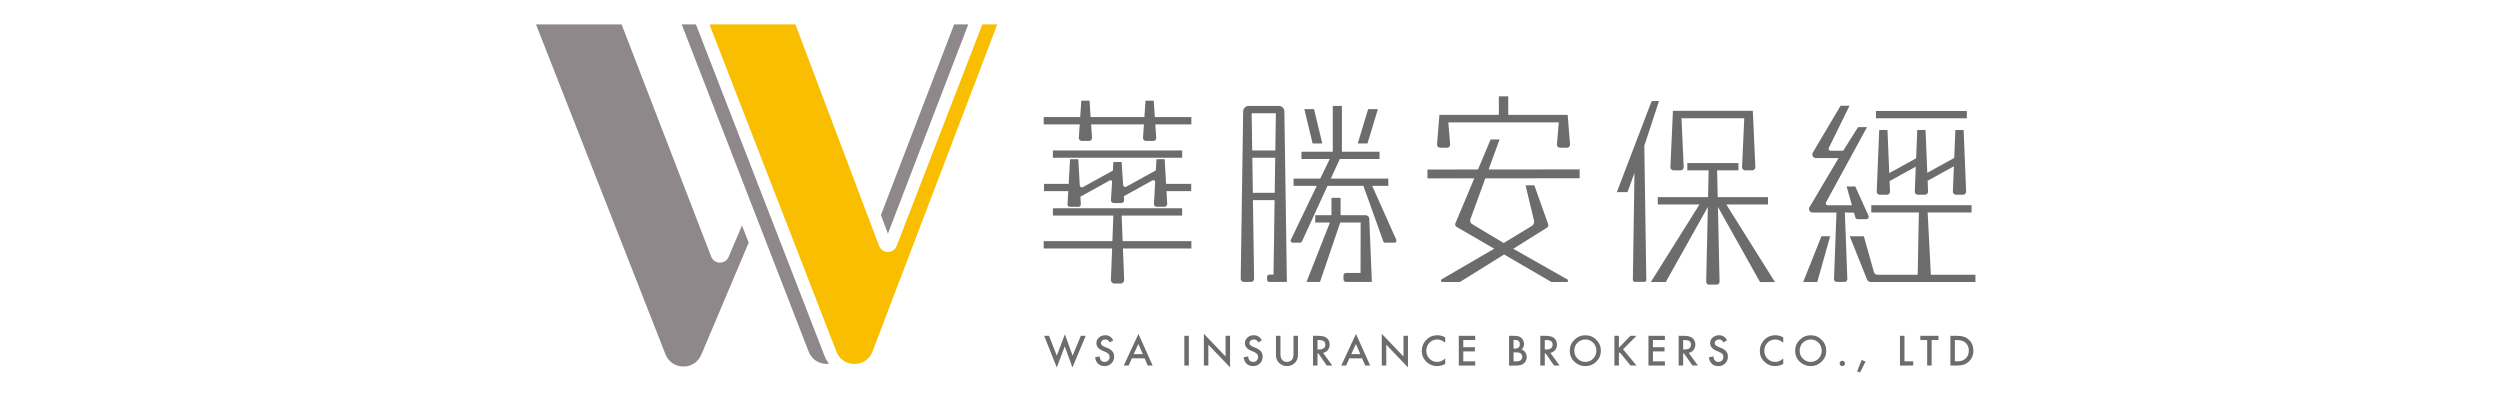 <?xml version="1.0" encoding="utf-8"?>
<!-- Generator: Adobe Illustrator 23.1.0, SVG Export Plug-In . SVG Version: 6.00 Build 0)  -->
<svg version="1.1" id="圖層_1" xmlns="http://www.w3.org/2000/svg" xmlns:xlink="http://www.w3.org/1999/xlink" x="0px" y="0px"
	 viewBox="0 0 4000 630" enable-background="new 0 0 4000 630" xml:space="preserve">
<g>
	<path fill="#8F888A" d="M1116.31,46.32l-2.83-7.29h-22.76l203.18,523.66c5.67,14.45,19.46,20.86,32.42,19.39
		c-2.74-3.66-5.09-7.67-6.83-12.09L1116.31,46.32z"/>
	<g>
		<path fill="#8F888A" d="M1187.18,360.82l-21.38,50.22c-5.3,12.45-23.06,12.13-27.91-0.5L994.55,39.02H857.6l207.13,527.82
			c10.13,25.83,46.51,26.3,57.32,0.75l75.88-179.39L1187.18,360.82z"/>
	</g>
	<g>
		<polygon fill="#8F888A" points="1409.45,344.14 1420.67,373.84 1549.27,39 1526.66,39.04 		"/>
		<g>
			<path fill="#F9BE00" d="M1571.73,39.02l-137.09,354.54c-0.62,1.6-1.45,3-2.43,4.21c-0.39,0.48-0.9,0.78-1.34,1.2
				c-0.66,0.63-1.27,1.32-2.02,1.8c-0.6,0.39-1.29,0.58-1.94,0.88c-0.68,0.31-1.32,0.72-2.04,0.92c-0.65,0.19-1.34,0.18-2.01,0.28
				c-0.75,0.11-1.5,0.32-2.26,0.32c-0.01,0-0.01,0-0.02,0c-0.87,0-1.71-0.22-2.57-0.36c-0.57-0.1-1.16-0.08-1.72-0.24
				c-0.88-0.25-1.68-0.73-2.5-1.14c-0.38-0.19-0.8-0.3-1.17-0.53c-0.1-0.06-0.21-0.08-0.31-0.14c-0.83-0.54-1.52-1.3-2.24-2.02
				c-0.36-0.36-0.79-0.6-1.11-1c-0.98-1.21-1.8-2.61-2.42-4.22l-8.03-21.24L1272.6,39.02h-84.79h-52.71l203.19,523.66
				c0.64,1.64,1.4,3.18,2.24,4.62c0.31,0.54,0.7,0.99,1.04,1.49c0.57,0.85,1.11,1.74,1.75,2.51c0.44,0.54,0.96,0.99,1.43,1.49
				c0.05,0.06,0.11,0.11,0.16,0.17v0c0.56,0.58,1.08,1.2,1.67,1.73c0.53,0.47,1.11,0.84,1.67,1.26c0.66,0.51,1.3,1.05,1.99,1.5
				c0.6,0.38,1.24,0.67,1.86,1.01c0.7,0.38,1.38,0.81,2.11,1.13c0.64,0.29,1.32,0.48,1.97,0.72c0.74,0.27,1.47,0.59,2.23,0.8
				c0.67,0.19,1.37,0.29,2.05,0.43c0.77,0.16,1.53,0.37,2.3,0.47c0.69,0.09,1.39,0.1,2.09,0.14c0.78,0.06,1.57,0.15,2.35,0.15
				c0.8,0,1.59-0.1,2.38-0.17c0.69-0.05,1.39-0.06,2.08-0.16c0.79-0.11,1.57-0.33,2.35-0.5c0.68-0.15,1.36-0.25,2.03-0.45
				c0.75-0.22,1.46-0.54,2.19-0.81c0.68-0.25,1.37-0.46,2.03-0.76c0.71-0.33,1.38-0.75,2.07-1.14c0.63-0.35,1.29-0.65,1.9-1.05
				c0.68-0.44,1.3-0.99,1.95-1.5c0.57-0.44,1.16-0.83,1.7-1.32c0.63-0.57,1.19-1.25,1.78-1.88c0.49-0.52,1.01-0.99,1.46-1.55
				c0.63-0.79,1.18-1.69,1.74-2.56c0.33-0.51,0.71-0.96,1.02-1.5c0.83-1.45,1.56-3.01,2.19-4.67l199.59-523.29H1571.73z"/>
		</g>
		<g>
			<g>
				<path fill="#6D6C6D" d="M1678.46,537.3l12.39,31.8l12.94-34.1l12.4,34.1l13.16-31.8h7.79l-21.26,50.61l-12.25-33.72
					l-12.76,33.77l-20.22-50.66H1678.46z"/>
				<path fill="#6D6C6D" d="M1781.4,544.39l-5.82,3.46c-1.09-1.9-2.12-3.13-3.11-3.7c-1.03-0.66-2.36-1-3.98-1
					c-1.99,0-3.64,0.57-4.96,1.68c-1.32,1.11-1.98,2.51-1.98,4.2c0,2.32,1.73,4.2,5.18,5.62l4.74,1.95c3.87,1.57,6.7,3.46,8.48,5.72
					c1.79,2.25,2.68,5,2.68,8.28c0,4.36-1.46,7.99-4.38,10.84c-2.94,2.89-6.58,4.32-10.95,4.32c-4.13,0-7.54-1.21-10.23-3.65
					c-2.64-2.44-4.3-5.91-4.96-10.34l7.27-1.59c0.33,2.8,0.91,4.72,1.73,5.79c1.48,2.06,3.64,3.08,6.47,3.08
					c2.24,0,4.1-0.76,5.57-2.25c1.48-1.49,2.23-3.39,2.23-5.69c0-0.92-0.13-1.78-0.39-2.56c-0.26-0.76-0.65-1.47-1.2-2.11
					c-0.55-0.66-1.26-1.26-2.11-1.83c-0.87-0.57-1.9-1.11-3.08-1.61l-4.6-1.92c-6.51-2.75-9.77-6.78-9.77-12.07
					c0-3.58,1.36-6.57,4.1-8.99c2.73-2.42,6.13-3.63,10.2-3.63C1774.04,536.38,1778.33,539.06,1781.4,544.39z"/>
				<path fill="#6D6C6D" d="M1831.39,573.35h-20.38l-5.3,11.55h-7.73l23.55-50.59l22.72,50.59h-7.86L1831.39,573.35z
					 M1828.46,566.59l-7.06-16.2l-7.4,16.2H1828.46z"/>
				<path fill="#6D6C6D" d="M1902.13,537.3v47.6h-7.19v-47.6H1902.13z"/>
				<path fill="#6D6C6D" d="M1926.19,584.9v-50.82l34.71,36.31V537.3h7.19v50.49l-34.71-36.22v33.32H1926.19z"/>
				<path fill="#6D6C6D" d="M2019.02,544.39l-5.82,3.46c-1.09-1.9-2.12-3.13-3.11-3.7c-1.03-0.66-2.36-1-3.98-1
					c-1.99,0-3.64,0.57-4.96,1.68c-1.32,1.11-1.98,2.51-1.98,4.2c0,2.32,1.73,4.2,5.18,5.62l4.74,1.95c3.87,1.57,6.7,3.46,8.48,5.72
					c1.79,2.25,2.68,5,2.68,8.28c0,4.36-1.46,7.99-4.38,10.84c-2.94,2.89-6.58,4.32-10.95,4.32c-4.13,0-7.54-1.21-10.23-3.65
					c-2.64-2.44-4.3-5.91-4.96-10.34l7.27-1.59c0.33,2.8,0.91,4.72,1.73,5.79c1.48,2.06,3.64,3.08,6.47,3.08
					c2.24,0,4.1-0.76,5.57-2.25c1.48-1.49,2.23-3.39,2.23-5.69c0-0.92-0.13-1.78-0.39-2.56c-0.26-0.76-0.65-1.47-1.2-2.11
					c-0.55-0.66-1.26-1.26-2.11-1.83c-0.87-0.57-1.9-1.11-3.08-1.61l-4.6-1.92c-6.51-2.75-9.77-6.78-9.77-12.07
					c0-3.58,1.36-6.57,4.1-8.99c2.73-2.42,6.13-3.63,10.2-3.63C2011.65,536.38,2015.94,539.06,2019.02,544.39z"/>
				<path fill="#6D6C6D" d="M2048.73,537.3v28.67c0,4.08,0.66,7.07,2,8.96c1.99,2.73,4.79,4.1,8.41,4.1c3.64,0,6.46-1.38,8.45-4.1
					c1.33-1.83,2-4.81,2-8.96V537.3h7.17v30.64c0,5.03-1.55,9.15-4.68,12.4c-3.51,3.6-7.83,5.41-12.95,5.41
					c-5.11,0-9.42-1.8-12.91-5.41c-3.12-3.25-4.68-7.38-4.68-12.4V537.3H2048.73z"/>
				<path fill="#6D6C6D" d="M2116.94,564.62l14.73,20.28h-8.79l-13.59-19.5H2108v19.5h-7.19v-47.6h8.42
					c6.28,0,10.83,1.19,13.63,3.56c3.08,2.61,4.62,6.1,4.62,10.41c0,3.37-0.97,6.26-2.91,8.68
					C2122.64,562.39,2120.09,563.94,2116.94,564.62z M2108,559.17h2.28c6.81,0,10.21-2.61,10.21-7.8c0-4.89-3.32-7.3-9.94-7.3H2108
					V559.17z"/>
				<path fill="#6D6C6D" d="M2179.42,573.35h-20.38l-5.3,11.55h-7.73l23.55-50.59l22.72,50.59h-7.86L2179.42,573.35z
					 M2176.49,566.59l-7.06-16.2l-7.4,16.2H2176.49z"/>
				<path fill="#6D6C6D" d="M2210.85,584.9v-50.82l34.71,36.31V537.3h7.19v50.49l-34.71-36.22v33.32H2210.85z"/>
				<path fill="#6D6C6D" d="M2312.38,539.86v8.51c-4.15-3.49-8.44-5.22-12.88-5.22c-4.9,0-9.01,1.75-12.37,5.26
					c-3.37,3.51-5.05,7.78-5.05,12.83c0,5,1.68,9.2,5.05,12.64c3.37,3.44,7.51,5.15,12.39,5.15c2.53,0,4.67-0.4,6.44-1.23
					c1-0.4,2.02-0.97,3.07-1.66c1.06-0.71,2.17-1.54,3.34-2.54v8.68c-4.1,2.3-8.42,3.46-12.95,3.46c-6.79,0-12.61-2.37-17.42-7.11
					c-4.78-4.79-7.17-10.55-7.17-17.31c0-6.07,2-11.48,6.01-16.22c4.93-5.81,11.31-8.73,19.14-8.73
					C2304.27,536.38,2308.39,537.54,2312.38,539.86z"/>
				<path fill="#6D6C6D" d="M2360.34,544.06h-19.08v11.43h18.52v6.76h-18.52v15.89h19.08v6.76h-26.27v-47.6h26.27V544.06z"/>
				<path fill="#6D6C6D" d="M2414.51,584.9v-47.6h7.15c3.19,0,5.73,0.24,7.61,0.74c1.91,0.5,3.52,1.33,4.84,2.51
					c1.34,1.21,2.4,2.7,3.18,4.53c0.81,1.83,1.21,3.68,1.21,5.55c0,3.39-1.32,6.28-3.93,8.66c2.54,0.85,4.53,2.37,5.99,4.53
					c1.47,2.13,2.22,4.62,2.22,7.45c0,3.72-1.32,6.88-3.95,9.44c-1.58,1.59-3.36,2.68-5.34,3.3c-2.16,0.59-4.86,0.9-8.1,0.9H2414.51
					z M2421.7,557.75h2.24c2.68,0,4.64-0.59,5.88-1.78c1.25-1.19,1.86-2.92,1.86-5.22c0-2.25-0.64-3.94-1.91-5.1
					c-1.28-1.16-3.13-1.75-5.55-1.75h-2.53V557.75z M2421.7,578.14h4.43c3.25,0,5.63-0.64,7.15-1.9c1.6-1.38,2.41-3.13,2.41-5.24
					c0-2.06-0.77-3.79-2.31-5.19c-1.51-1.38-4.19-2.06-8.05-2.06h-3.63V578.14z"/>
				<path fill="#6D6C6D" d="M2480.6,564.62l14.73,20.28h-8.79l-13.59-19.5h-1.29v19.5h-7.19v-47.6h8.42
					c6.29,0,10.83,1.19,13.63,3.56c3.08,2.61,4.62,6.1,4.62,10.41c0,3.37-0.97,6.26-2.91,8.68
					C2486.3,562.39,2483.75,563.94,2480.6,564.62z M2471.66,559.17h2.28c6.81,0,10.21-2.61,10.21-7.8c0-4.89-3.32-7.3-9.94-7.3
					h-2.55V559.17z"/>
				<path fill="#6D6C6D" d="M2511.66,560.88c0-6.69,2.45-12.45,7.36-17.24c4.9-4.81,10.77-7.23,17.63-7.23
					c6.78,0,12.61,2.44,17.46,7.28c4.86,4.86,7.3,10.67,7.3,17.48c0,6.85-2.45,12.66-7.34,17.43c-4.91,4.77-10.84,7.16-17.79,7.16
					c-6.14,0-11.67-2.11-16.55-6.38C2514.35,574.68,2511.66,568.51,2511.66,560.88z M2518.9,560.97c0,5.27,1.77,9.61,5.3,13
					c3.51,3.39,7.57,5.08,12.18,5.08c4.99,0,9.2-1.73,12.64-5.17c3.43-3.51,5.15-7.76,5.15-12.76c0-5.1-1.7-9.34-5.09-12.78
					c-3.37-3.44-7.54-5.17-12.52-5.17c-4.95,0-9.13,1.73-12.55,5.17C2520.61,551.74,2518.9,555.97,2518.9,560.97z"/>
				<path fill="#6D6C6D" d="M2590.25,556.3l18.52-19h9.59l-21.52,21.56l21.64,26.04h-9.62l-17.15-21.18l-1.47,1.47v19.71h-7.19
					v-47.6h7.19V556.3z"/>
				<path fill="#6D6C6D" d="M2663.8,544.06h-19.08v11.43h18.52v6.76h-18.52v15.89h19.08v6.76h-26.27v-47.6h26.27V544.06z"/>
				<path fill="#6D6C6D" d="M2701.98,564.62l14.73,20.28h-8.79l-13.59-19.5h-1.29v19.5h-7.19v-47.6h8.42
					c6.28,0,10.83,1.19,13.63,3.56c3.08,2.61,4.62,6.1,4.62,10.41c0,3.37-0.97,6.26-2.91,8.68
					C2707.68,562.39,2705.13,563.94,2701.98,564.62z M2693.04,559.17h2.28c6.81,0,10.21-2.61,10.21-7.8c0-4.89-3.32-7.3-9.94-7.3
					h-2.55V559.17z"/>
				<path fill="#6D6C6D" d="M2763.41,544.39l-5.82,3.46c-1.09-1.9-2.12-3.13-3.11-3.7c-1.03-0.66-2.36-1-3.98-1
					c-1.99,0-3.64,0.57-4.96,1.68c-1.32,1.11-1.98,2.51-1.98,4.2c0,2.32,1.73,4.2,5.18,5.62l4.74,1.95c3.87,1.57,6.7,3.46,8.48,5.72
					c1.79,2.25,2.68,5,2.68,8.28c0,4.36-1.46,7.99-4.38,10.84c-2.94,2.89-6.58,4.32-10.95,4.32c-4.13,0-7.54-1.21-10.23-3.65
					c-2.64-2.44-4.3-5.91-4.96-10.34l7.27-1.59c0.33,2.8,0.91,4.72,1.73,5.79c1.48,2.06,3.64,3.08,6.47,3.08
					c2.24,0,4.1-0.76,5.57-2.25c1.48-1.49,2.23-3.39,2.23-5.69c0-0.92-0.13-1.78-0.39-2.56c-0.26-0.76-0.65-1.47-1.2-2.11
					c-0.55-0.66-1.26-1.26-2.11-1.83c-0.87-0.57-1.9-1.11-3.08-1.61l-4.6-1.92c-6.51-2.75-9.77-6.78-9.77-12.07
					c0-3.58,1.36-6.57,4.1-8.99c2.73-2.42,6.13-3.63,10.2-3.63C2756.04,536.38,2760.33,539.06,2763.41,544.39z"/>
				<path fill="#6D6C6D" d="M2853.21,539.86v8.51c-4.15-3.49-8.44-5.22-12.88-5.22c-4.9,0-9.01,1.75-12.37,5.26
					c-3.37,3.51-5.05,7.78-5.05,12.83c0,5,1.68,9.2,5.05,12.64c3.37,3.44,7.51,5.15,12.39,5.15c2.53,0,4.67-0.4,6.44-1.23
					c1-0.4,2.02-0.97,3.07-1.66c1.06-0.71,2.17-1.54,3.34-2.54v8.68c-4.1,2.3-8.42,3.46-12.95,3.46c-6.79,0-12.61-2.37-17.42-7.11
					c-4.78-4.79-7.17-10.55-7.17-17.31c0-6.07,2-11.48,6.01-16.22c4.93-5.81,11.31-8.73,19.14-8.73
					C2845.1,536.38,2849.22,537.54,2853.21,539.86z"/>
				<path fill="#6D6C6D" d="M2872.23,560.88c0-6.69,2.45-12.45,7.36-17.24c4.9-4.81,10.77-7.23,17.63-7.23
					c6.78,0,12.61,2.44,17.46,7.28c4.86,4.86,7.3,10.67,7.3,17.48c0,6.85-2.45,12.66-7.34,17.43c-4.91,4.77-10.84,7.16-17.79,7.16
					c-6.14,0-11.67-2.11-16.55-6.38C2874.92,574.68,2872.23,568.51,2872.23,560.88z M2879.47,560.97c0,5.27,1.77,9.61,5.3,13
					c3.51,3.39,7.57,5.08,12.18,5.08c4.99,0,9.2-1.73,12.64-5.17c3.43-3.51,5.15-7.76,5.15-12.76c0-5.1-1.7-9.34-5.09-12.78
					c-3.37-3.44-7.54-5.17-12.52-5.17c-4.94,0-9.13,1.73-12.55,5.17C2881.18,551.74,2879.47,555.97,2879.47,560.97z"/>
				<path fill="#6D6C6D" d="M2943.39,581.44c0-1.14,0.43-2.13,1.27-2.99c0.84-0.83,1.85-1.26,3.02-1.26c1.16,0,2.17,0.43,3.01,1.26
					c0.84,0.85,1.27,1.85,1.27,3.04c0,1.19-0.43,2.21-1.27,3.04c-0.82,0.83-1.83,1.23-3.01,1.23c-1.22,0-2.24-0.4-3.06-1.23
					C2943.81,583.71,2943.39,582.67,2943.39,581.44z"/>
				<path fill="#6D6C6D" d="M2978.72,575.98l6.15,2.42l-8.77,17.6l-4.7-1.95L2978.72,575.98z"/>
				<path fill="#6D6C6D" d="M3047.16,537.3v40.84h13.99v6.76h-21.18v-47.6H3047.16z"/>
				<path fill="#6D6C6D" d="M3090.63,544.06v40.84h-7.17v-40.84h-10.95v-6.76h29.04v6.76H3090.63z"/>
				<path fill="#6D6C6D" d="M3120.59,584.9v-47.6h9.98c4.79,0,8.57,0.47,11.35,1.42c2.98,0.92,5.68,2.49,8.11,4.72
					c4.91,4.48,7.36,10.36,7.36,17.67c0,7.3-2.56,13.23-7.67,17.74c-2.57,2.28-5.27,3.84-8.08,4.72c-2.63,0.88-6.37,1.33-11.19,1.33
					H3120.59z M3127.77,578.14h3.24c3.23,0,5.91-0.33,8.04-1.02c2.13-0.71,4.07-1.85,5.8-3.41c3.53-3.23,5.3-7.42,5.3-12.59
					c0-5.24-1.74-9.46-5.24-12.71c-3.14-2.89-7.78-4.34-13.9-4.34h-3.24V578.14z"/>
			</g>
			<g>
				<path fill="#6D6C6D" d="M1845.95,161.07h-13.14l-1.76,26.23H1745l-1.76-26.23h-13.14l-1.76,26.23h-58.45v11.69h57.67
					l-1.44,21.45c-0.18,2.72,1.97,5.02,4.69,5.02h11.73c2.72,0,4.88-2.3,4.69-5.02l-1.44-21.45h84.49l-1.45,21.66
					c-0.17,2.6,1.89,4.8,4.49,4.8h12.16c2.61,0,4.67-2.2,4.49-4.8l-1.46-21.66h57.67V187.3h-58.46L1845.95,161.07z"/>
				<path fill="#6D6C6D" d="M1670.39,305.83h38.8l-1.18,21.12c-0.12,2.14,1.58,3.94,3.73,3.94h13.85c2.14,0,3.85-1.8,3.73-3.94
					l-0.69-12.29l47.12-25.99c1.7-0.94,3.76,0.37,3.64,2.31l-1.91,29.08c-0.17,2.62,1.9,4.83,4.52,4.83h12.1
					c2.62,0,4.7-2.22,4.52-4.83l-0.41-6.19l45.74-25.23c2.01-1.11,4.46,0.43,4.33,2.72l-1.95,34.76c-0.15,2.58,1.91,4.76,4.5,4.76
					h12.2c2.59,0,4.65-2.18,4.5-4.76l-1.14-20.3h39.55v-11.69h-40.21l-2.18-38.69l-0.04-0.72h-13.16l-1.01,17.87l-47.29,26.09
					c-2.17,1.2-4.85-0.27-5.02-2.74l-2.37-36.02l-0.04-0.71h-13.14l-0.9,13.72l-47.95,26.45c-2.18,1.2-4.86-0.28-5-2.77l-2.32-41.17
					l-0.04-0.72h-13.17l-2.22,39.41h-39.45V305.83z"/>
				<rect x="1684.63" y="240.71" fill="#6D6C6D" width="206.81" height="11.69"/>
				<rect x="1684.63" y="333.22" fill="#6D6C6D" width="206.81" height="11.69"/>
				<path fill="#6D6C6D" d="M1794.71,346.91l-0.07-4.09h-13.22l-1.59,43.03h-109.94v11.69h109.49l-1.95,50.14
					c-0.13,3.28,2.49,6,5.77,6h9.67c3.28,0,5.9-2.72,5.77-6l-1.95-50.14h109.5v-11.69h-109.95L1794.71,346.91z"/>
				<path fill="#6D6C6D" d="M2046.18,169.49h-48.29c-4.83,0-8.76,3.88-8.83,8.7l-3.94,267.89c-0.04,2.77,2.2,5.05,4.97,5.05h11.5
					c2.78,0,5.01-2.27,4.97-5.05l-1.85-125.88h34.64l-1.75,119.22h-6.67c-1.97,0-3.57,1.6-3.57,3.57v4.56c0,1.97,1.6,3.57,3.57,3.57
					h6.5h17.6h3.99l-4.02-272.93C2054.94,173.36,2051.01,169.49,2046.18,169.49z M2003.55,240.71l-0.88-59.53h38.72l-0.87,59.53
					H2003.55z M2040.36,252.41l-0.82,56.09h-34.98l-0.82-56.09H2040.36z"/>
				<path fill="#6D6C6D" d="M2144.96,344.33v-27.74h-14.63v27.74h-25.97v11.69h23.5l-36.49,92.65l-0.95,2.45h21.56l32.4-95.1h32.65
					l-0.16,80.7h-23.31c-2.21,0-3.99,1.79-3.99,3.99v6.41c0,2.21,1.79,3.99,3.99,3.99h23.22h17.45h0.73l-4.11-101.19
					c-0.13-3.13-2.7-5.6-5.83-5.6H2144.96z"/>
				<path fill="#6D6C6D" d="M2221.3,297.43v-11.7h-91.98l14.37-31.29h63.57v-11.69h-60.2v-73.26h-14.63v73.26h-50.08v11.69h45.2
					l-15.12,31.29h-42.73v11.7h37.08l-41.41,86.2c-1.04,2.16,0.54,4.67,2.94,4.67h11.85c1.27,0,2.43-0.74,2.96-1.9l40.85-88.97h57.5
					l31.81,88.71c0.46,1.3,1.69,2.16,3.07,2.16h14.77c2.36,0,3.94-2.43,2.98-4.59l-38.56-86.28H2221.3z"/>
				<polygon fill="#6D6C6D" points="2115.7,229.57 2102.42,174.57 2086.93,174.57 2100.21,229.57 				"/>
				<polygon fill="#6D6C6D" points="2204.61,174.57 2189.05,174.57 2172.42,229.57 2187.99,229.57 				"/>
				<path fill="#6D6C6D" d="M2828.76,327.11v-11.69h-80.43l-0.95-42.86h34.11v-11.7h-81.77v11.7h34.11l-0.95,42.86h-80.43v11.69
					h66.71l-77.85,124.13h23.91l67.32-120.16l-2.64,119.81c-0.05,2.46,1.93,4.49,4.39,4.49h12.63c2.47,0,4.45-2.03,4.39-4.49
					l-2.65-119.84l67.1,119.81l0.22,0.39h23.91l-77.85-124.13H2828.76z"/>
				<path fill="#6D6C6D" d="M2654.41,161.7h-11.76l-55.73,145.74h17.07l11.18-30.82l-2.59,171.26c-0.03,1.71,1.35,3.11,3.06,3.11
					h15.38c1.71,0,3.08-1.4,3.06-3.11l-3.18-214.64L2654.41,161.7z"/>
				<path fill="#6D6C6D" d="M2690.42,189.26h100.37l-3.48,78.04c-0.13,2.86,2.16,5.25,5.02,5.25h11.2c2.86,0,5.15-2.39,5.02-5.25
					l-4.02-89.98h-127.84l-4.02,89.98c-0.13,2.86,2.16,5.25,5.02,5.25h11.2c2.86,0,5.15-2.39,5.02-5.25L2690.42,189.26z"/>
				<path fill="#6D6C6D" d="M2966.4,340.12l2.22,7.85c0.46,1.61,1.93,2.72,3.6,2.72h14.05c2.72,0,4.53-2.8,3.41-5.28l-21.19-47.03
					h-13.89l8.49,30.03h-38.69c-2.44,0-3.98-2.64-2.77-4.76l65.61-120.21h-14.38l-23.78,37.77h-20.35c-2.24,0-3.71-2.35-2.72-4.36
					l33.17-67.62h-14.26l-44.41,74.94c-2.29,3.86,0.49,8.74,4.98,8.74h36.23l-46.37,78.34c-2.42,3.85,0.35,8.87,4.9,8.87h38.1
					l-3.96,106.38c-0.09,2.52,1.93,4.62,4.46,4.62h12.43c2.53,0,4.55-2.1,4.46-4.62l-3.97-106.38H2966.4z"/>
				<rect x="3001.54" y="177.57" fill="#6D6C6D" width="145.46" height="11.69"/>
				<path fill="#6D6C6D" d="M3089.34,439.54l-5.09-99.58h70.27v-11.69h-70.86h-13.25h-76.37v11.69h76.15l-1.89,99.58h-64.62
					c-2.47,0-4.64-1.64-5.31-4.02l-15.86-56.22l-0.37-1.31h-22.54l27.61,69.13c0.99,2.48,3.4,4.11,6.07,4.11h167.44v-11.69H3089.34z
					"/>
				<polygon fill="#6D6C6D" points="2885.06,451.24 2907.61,451.24 2928.26,377.99 2914.32,377.99 				"/>
				<path fill="#6D6C6D" d="M3129.52,311.58h11.34c2.82,0,5.07-2.35,4.96-5.17l-4.02-98.45h-13.22l-1.83,44.74l-43.09,23.77
					l-2.79-68.5h-13.23l-1.85,45.3l-43,23.71l-2.81-69.02h-13.22l-4.02,98.45c-0.11,2.82,2.14,5.17,4.96,5.17h11.34
					c2.82,0,5.07-2.35,4.96-5.17l-0.68-16.66l41.93-23.12l-1.61,39.78c-0.11,2.82,2.14,5.16,4.96,5.16h11.33
					c2.82,0,5.07-2.35,4.96-5.17l-0.7-17.17l42.02-23.18l-1.65,40.35C3124.44,309.23,3126.7,311.58,3129.52,311.58z"/>
				<path fill="#6D6C6D" d="M2317.3,195.79h176.75l-2.93,35.2c-0.24,2.9,2.05,5.39,4.96,5.39h11.04c2.91,0,5.2-2.48,4.96-5.38
					l-3.81-47.24h-0.14h-13.08h-81.87v-29.65h-15.01v29.65h-81.87h-13.09h-0.14l-3.8,47.24c-0.23,2.9,2.06,5.38,4.96,5.38h11.04
					c2.91,0,5.2-2.49,4.96-5.39L2317.3,195.79z"/>
				<path fill="#6D6C6D" d="M2399.32,223.14H2385l-20.18,48.03l-80.13,0.07h-0.76v14.17l74.93-0.06l-30.27,72.05
					c-0.86,2.05-0.07,4.42,1.85,5.54l60.27,35.03l-84.09,48.91c-2.03,1.24-1.15,4.36,1.23,4.36h27.97l70.72-44.07l75.75,44.07h24.54
					c2.2,0,3.01-2.9,1.12-4.03l-86.72-49.18l54.14-33.89c1.73-1.09,2.48-3.23,1.8-5.16l-22.01-61.94l-0.18-0.5h-14.05l13.52,56.63
					c0.77,3.23-0.63,6.6-3.48,8.32l-45.12,27.32l-50.63-30.33c-2.58-1.54-3.7-4.7-2.66-7.52l24.01-65.61l150.1-0.12h0.76v-14.18
					l-145.67,0.12L2399.32,223.14z"/>
			</g>
		</g>
	</g>
</g>
<g>
</g>
<g>
</g>
<g>
</g>
<g>
</g>
<g>
</g>
<g>
</g>
<g>
</g>
<g>
</g>
<g>
</g>
<g>
</g>
<g>
</g>
<g>
</g>
<g>
</g>
<g>
</g>
<g>
</g>
</svg>
